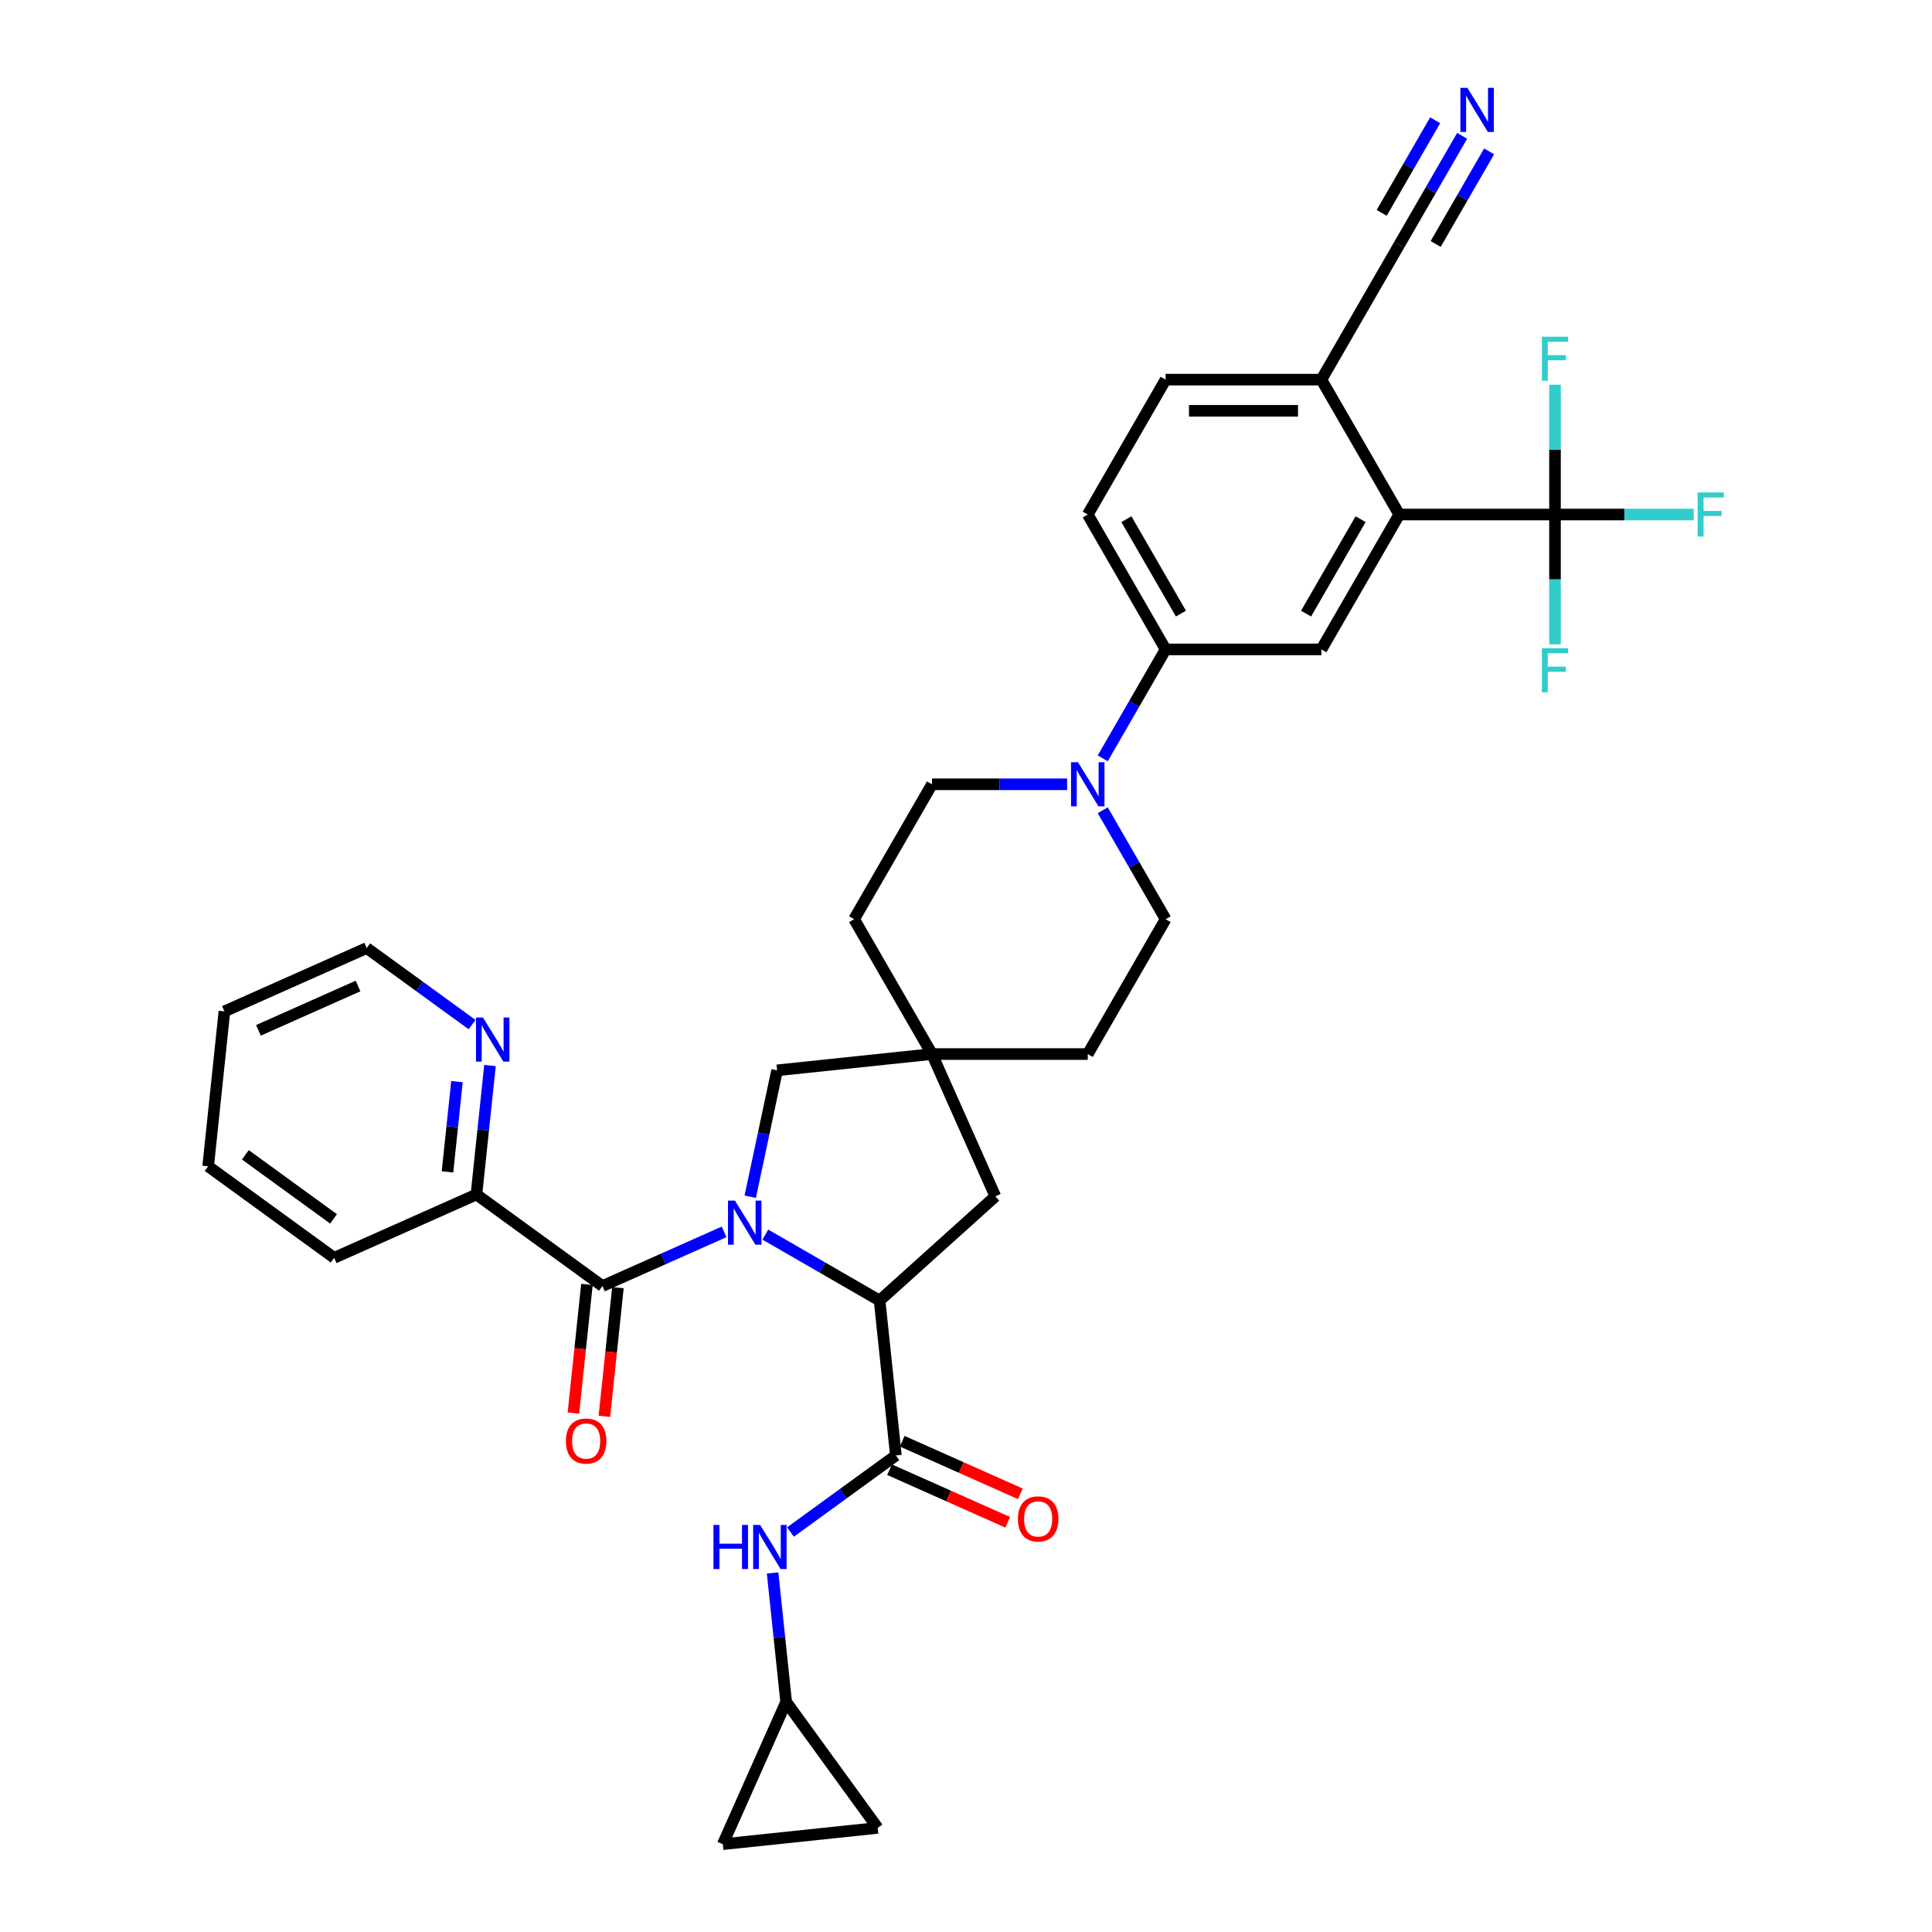<?xml version='1.0' encoding='iso-8859-1'?>
<svg version='1.1' baseProfile='full'
              xmlns='http://www.w3.org/2000/svg'
                      xmlns:rdkit='http://www.rdkit.org/xml'
                      xmlns:xlink='http://www.w3.org/1999/xlink'
                  xml:space='preserve'
width='1000px' height='1000px' viewBox='0 0 1000 1000'>
<!-- END OF HEADER -->
<rect style='opacity:1.0;fill:#FFFFFF;stroke:none' width='1000' height='1000' x='0' y='0'> </rect>
<path class='bond-0' d='M 374.791,637.61 L 343.305,651.629' style='fill:none;fill-rule:evenodd;stroke:#0000FF;stroke-width:6px;stroke-linecap:butt;stroke-linejoin:miter;stroke-opacity:1' />
<path class='bond-0' d='M 343.305,651.629 L 311.818,665.648' style='fill:none;fill-rule:evenodd;stroke:#000000;stroke-width:6px;stroke-linecap:butt;stroke-linejoin:miter;stroke-opacity:1' />
<path class='bond-1' d='M 396.138,639.02 L 425.709,656.093' style='fill:none;fill-rule:evenodd;stroke:#0000FF;stroke-width:6px;stroke-linecap:butt;stroke-linejoin:miter;stroke-opacity:1' />
<path class='bond-1' d='M 425.709,656.093 L 455.28,673.166' style='fill:none;fill-rule:evenodd;stroke:#000000;stroke-width:6px;stroke-linecap:butt;stroke-linejoin:miter;stroke-opacity:1' />
<path class='bond-9' d='M 388.319,619.427 L 395.273,586.716' style='fill:none;fill-rule:evenodd;stroke:#0000FF;stroke-width:6px;stroke-linecap:butt;stroke-linejoin:miter;stroke-opacity:1' />
<path class='bond-9' d='M 395.273,586.716 L 402.226,554.004' style='fill:none;fill-rule:evenodd;stroke:#000000;stroke-width:6px;stroke-linecap:butt;stroke-linejoin:miter;stroke-opacity:1' />
<path class='bond-16' d='M 311.818,665.648 L 246.599,618.263' style='fill:none;fill-rule:evenodd;stroke:#000000;stroke-width:6px;stroke-linecap:butt;stroke-linejoin:miter;stroke-opacity:1' />
<path class='bond-19' d='M 303.801,664.805 L 300.3,698.112' style='fill:none;fill-rule:evenodd;stroke:#000000;stroke-width:6px;stroke-linecap:butt;stroke-linejoin:miter;stroke-opacity:1' />
<path class='bond-19' d='M 300.3,698.112 L 296.8,731.419' style='fill:none;fill-rule:evenodd;stroke:#FF0000;stroke-width:6px;stroke-linecap:butt;stroke-linejoin:miter;stroke-opacity:1' />
<path class='bond-19' d='M 319.836,666.49 L 316.335,699.797' style='fill:none;fill-rule:evenodd;stroke:#000000;stroke-width:6px;stroke-linecap:butt;stroke-linejoin:miter;stroke-opacity:1' />
<path class='bond-19' d='M 316.335,699.797 L 312.834,733.105' style='fill:none;fill-rule:evenodd;stroke:#FF0000;stroke-width:6px;stroke-linecap:butt;stroke-linejoin:miter;stroke-opacity:1' />
<path class='bond-2' d='M 455.28,673.166 L 463.707,753.34' style='fill:none;fill-rule:evenodd;stroke:#000000;stroke-width:6px;stroke-linecap:butt;stroke-linejoin:miter;stroke-opacity:1' />
<path class='bond-15' d='M 455.28,673.166 L 515.189,619.223' style='fill:none;fill-rule:evenodd;stroke:#000000;stroke-width:6px;stroke-linecap:butt;stroke-linejoin:miter;stroke-opacity:1' />
<path class='bond-7' d='M 463.707,753.34 L 436.434,773.155' style='fill:none;fill-rule:evenodd;stroke:#000000;stroke-width:6px;stroke-linecap:butt;stroke-linejoin:miter;stroke-opacity:1' />
<path class='bond-7' d='M 436.434,773.155 L 409.161,792.97' style='fill:none;fill-rule:evenodd;stroke:#0000FF;stroke-width:6px;stroke-linecap:butt;stroke-linejoin:miter;stroke-opacity:1' />
<path class='bond-20' d='M 460.428,760.705 L 491.003,774.318' style='fill:none;fill-rule:evenodd;stroke:#000000;stroke-width:6px;stroke-linecap:butt;stroke-linejoin:miter;stroke-opacity:1' />
<path class='bond-20' d='M 491.003,774.318 L 521.579,787.931' style='fill:none;fill-rule:evenodd;stroke:#FF0000;stroke-width:6px;stroke-linecap:butt;stroke-linejoin:miter;stroke-opacity:1' />
<path class='bond-20' d='M 466.986,745.976 L 497.561,759.589' style='fill:none;fill-rule:evenodd;stroke:#000000;stroke-width:6px;stroke-linecap:butt;stroke-linejoin:miter;stroke-opacity:1' />
<path class='bond-20' d='M 497.561,759.589 L 528.136,773.202' style='fill:none;fill-rule:evenodd;stroke:#FF0000;stroke-width:6px;stroke-linecap:butt;stroke-linejoin:miter;stroke-opacity:1' />
<path class='bond-3' d='M 804.863,266.316 L 724.247,266.316' style='fill:none;fill-rule:evenodd;stroke:#000000;stroke-width:6px;stroke-linecap:butt;stroke-linejoin:miter;stroke-opacity:1' />
<path class='bond-26' d='M 804.863,266.316 L 840.77,266.316' style='fill:none;fill-rule:evenodd;stroke:#000000;stroke-width:6px;stroke-linecap:butt;stroke-linejoin:miter;stroke-opacity:1' />
<path class='bond-26' d='M 840.77,266.316 L 876.676,266.316' style='fill:none;fill-rule:evenodd;stroke:#33CCCC;stroke-width:6px;stroke-linecap:butt;stroke-linejoin:miter;stroke-opacity:1' />
<path class='bond-27' d='M 804.863,266.316 L 804.863,299.908' style='fill:none;fill-rule:evenodd;stroke:#000000;stroke-width:6px;stroke-linecap:butt;stroke-linejoin:miter;stroke-opacity:1' />
<path class='bond-27' d='M 804.863,299.908 L 804.863,333.501' style='fill:none;fill-rule:evenodd;stroke:#33CCCC;stroke-width:6px;stroke-linecap:butt;stroke-linejoin:miter;stroke-opacity:1' />
<path class='bond-28' d='M 804.863,266.316 L 804.863,232.723' style='fill:none;fill-rule:evenodd;stroke:#000000;stroke-width:6px;stroke-linecap:butt;stroke-linejoin:miter;stroke-opacity:1' />
<path class='bond-28' d='M 804.863,232.723 L 804.863,199.131' style='fill:none;fill-rule:evenodd;stroke:#33CCCC;stroke-width:6px;stroke-linecap:butt;stroke-linejoin:miter;stroke-opacity:1' />
<path class='bond-4' d='M 724.247,266.316 L 683.939,336.131' style='fill:none;fill-rule:evenodd;stroke:#000000;stroke-width:6px;stroke-linecap:butt;stroke-linejoin:miter;stroke-opacity:1' />
<path class='bond-4' d='M 704.238,268.727 L 676.023,317.597' style='fill:none;fill-rule:evenodd;stroke:#000000;stroke-width:6px;stroke-linecap:butt;stroke-linejoin:miter;stroke-opacity:1' />
<path class='bond-39' d='M 724.247,266.316 L 683.939,196.5' style='fill:none;fill-rule:evenodd;stroke:#000000;stroke-width:6px;stroke-linecap:butt;stroke-linejoin:miter;stroke-opacity:1' />
<path class='bond-5' d='M 552.342,405.947 L 517.371,405.947' style='fill:none;fill-rule:evenodd;stroke:#0000FF;stroke-width:6px;stroke-linecap:butt;stroke-linejoin:miter;stroke-opacity:1' />
<path class='bond-5' d='M 517.371,405.947 L 482.4,405.947' style='fill:none;fill-rule:evenodd;stroke:#000000;stroke-width:6px;stroke-linecap:butt;stroke-linejoin:miter;stroke-opacity:1' />
<path class='bond-8' d='M 570.77,392.516 L 587.047,364.324' style='fill:none;fill-rule:evenodd;stroke:#0000FF;stroke-width:6px;stroke-linecap:butt;stroke-linejoin:miter;stroke-opacity:1' />
<path class='bond-8' d='M 587.047,364.324 L 603.324,336.131' style='fill:none;fill-rule:evenodd;stroke:#000000;stroke-width:6px;stroke-linecap:butt;stroke-linejoin:miter;stroke-opacity:1' />
<path class='bond-36' d='M 570.77,419.377 L 587.047,447.57' style='fill:none;fill-rule:evenodd;stroke:#0000FF;stroke-width:6px;stroke-linecap:butt;stroke-linejoin:miter;stroke-opacity:1' />
<path class='bond-36' d='M 587.047,447.57 L 603.324,475.762' style='fill:none;fill-rule:evenodd;stroke:#000000;stroke-width:6px;stroke-linecap:butt;stroke-linejoin:miter;stroke-opacity:1' />
<path class='bond-6' d='M 683.939,336.131 L 603.324,336.131' style='fill:none;fill-rule:evenodd;stroke:#000000;stroke-width:6px;stroke-linecap:butt;stroke-linejoin:miter;stroke-opacity:1' />
<path class='bond-12' d='M 399.899,814.156 L 403.406,847.527' style='fill:none;fill-rule:evenodd;stroke:#0000FF;stroke-width:6px;stroke-linecap:butt;stroke-linejoin:miter;stroke-opacity:1' />
<path class='bond-12' d='M 403.406,847.527 L 406.914,880.899' style='fill:none;fill-rule:evenodd;stroke:#000000;stroke-width:6px;stroke-linecap:butt;stroke-linejoin:miter;stroke-opacity:1' />
<path class='bond-24' d='M 603.324,336.131 L 563.016,266.316' style='fill:none;fill-rule:evenodd;stroke:#000000;stroke-width:6px;stroke-linecap:butt;stroke-linejoin:miter;stroke-opacity:1' />
<path class='bond-24' d='M 611.241,317.597 L 583.025,268.727' style='fill:none;fill-rule:evenodd;stroke:#000000;stroke-width:6px;stroke-linecap:butt;stroke-linejoin:miter;stroke-opacity:1' />
<path class='bond-10' d='M 402.226,554.004 L 482.4,545.577' style='fill:none;fill-rule:evenodd;stroke:#000000;stroke-width:6px;stroke-linecap:butt;stroke-linejoin:miter;stroke-opacity:1' />
<path class='bond-29' d='M 482.4,545.577 L 563.016,545.577' style='fill:none;fill-rule:evenodd;stroke:#000000;stroke-width:6px;stroke-linecap:butt;stroke-linejoin:miter;stroke-opacity:1' />
<path class='bond-30' d='M 482.4,545.577 L 442.092,475.762' style='fill:none;fill-rule:evenodd;stroke:#000000;stroke-width:6px;stroke-linecap:butt;stroke-linejoin:miter;stroke-opacity:1' />
<path class='bond-35' d='M 482.4,545.577 L 515.189,619.223' style='fill:none;fill-rule:evenodd;stroke:#000000;stroke-width:6px;stroke-linecap:butt;stroke-linejoin:miter;stroke-opacity:1' />
<path class='bond-11' d='M 756.801,70.3 L 740.524,98.493' style='fill:none;fill-rule:evenodd;stroke:#0000FF;stroke-width:6px;stroke-linecap:butt;stroke-linejoin:miter;stroke-opacity:1' />
<path class='bond-11' d='M 740.524,98.493 L 724.247,126.685' style='fill:none;fill-rule:evenodd;stroke:#000000;stroke-width:6px;stroke-linecap:butt;stroke-linejoin:miter;stroke-opacity:1' />
<path class='bond-11' d='M 742.838,62.239 L 729.003,86.202' style='fill:none;fill-rule:evenodd;stroke:#0000FF;stroke-width:6px;stroke-linecap:butt;stroke-linejoin:miter;stroke-opacity:1' />
<path class='bond-11' d='M 729.003,86.202 L 715.167,110.166' style='fill:none;fill-rule:evenodd;stroke:#000000;stroke-width:6px;stroke-linecap:butt;stroke-linejoin:miter;stroke-opacity:1' />
<path class='bond-11' d='M 770.764,78.362 L 756.929,102.325' style='fill:none;fill-rule:evenodd;stroke:#0000FF;stroke-width:6px;stroke-linecap:butt;stroke-linejoin:miter;stroke-opacity:1' />
<path class='bond-11' d='M 756.929,102.325 L 743.094,126.289' style='fill:none;fill-rule:evenodd;stroke:#000000;stroke-width:6px;stroke-linecap:butt;stroke-linejoin:miter;stroke-opacity:1' />
<path class='bond-17' d='M 406.914,880.899 L 454.299,946.119' style='fill:none;fill-rule:evenodd;stroke:#000000;stroke-width:6px;stroke-linecap:butt;stroke-linejoin:miter;stroke-opacity:1' />
<path class='bond-18' d='M 406.914,880.899 L 374.124,954.545' style='fill:none;fill-rule:evenodd;stroke:#000000;stroke-width:6px;stroke-linecap:butt;stroke-linejoin:miter;stroke-opacity:1' />
<path class='bond-13' d='M 724.247,126.685 L 683.939,196.5' style='fill:none;fill-rule:evenodd;stroke:#000000;stroke-width:6px;stroke-linecap:butt;stroke-linejoin:miter;stroke-opacity:1' />
<path class='bond-14' d='M 683.939,196.5 L 603.324,196.5' style='fill:none;fill-rule:evenodd;stroke:#000000;stroke-width:6px;stroke-linecap:butt;stroke-linejoin:miter;stroke-opacity:1' />
<path class='bond-14' d='M 671.847,212.624 L 615.416,212.624' style='fill:none;fill-rule:evenodd;stroke:#000000;stroke-width:6px;stroke-linecap:butt;stroke-linejoin:miter;stroke-opacity:1' />
<path class='bond-21' d='M 246.599,618.263 L 250.106,584.891' style='fill:none;fill-rule:evenodd;stroke:#000000;stroke-width:6px;stroke-linecap:butt;stroke-linejoin:miter;stroke-opacity:1' />
<path class='bond-21' d='M 250.106,584.891 L 253.614,551.519' style='fill:none;fill-rule:evenodd;stroke:#0000FF;stroke-width:6px;stroke-linecap:butt;stroke-linejoin:miter;stroke-opacity:1' />
<path class='bond-21' d='M 231.616,606.566 L 234.072,583.206' style='fill:none;fill-rule:evenodd;stroke:#000000;stroke-width:6px;stroke-linecap:butt;stroke-linejoin:miter;stroke-opacity:1' />
<path class='bond-21' d='M 234.072,583.206 L 236.527,559.845' style='fill:none;fill-rule:evenodd;stroke:#0000FF;stroke-width:6px;stroke-linecap:butt;stroke-linejoin:miter;stroke-opacity:1' />
<path class='bond-32' d='M 246.599,618.263 L 172.953,651.052' style='fill:none;fill-rule:evenodd;stroke:#000000;stroke-width:6px;stroke-linecap:butt;stroke-linejoin:miter;stroke-opacity:1' />
<path class='bond-37' d='M 454.299,946.119 L 374.124,954.545' style='fill:none;fill-rule:evenodd;stroke:#000000;stroke-width:6px;stroke-linecap:butt;stroke-linejoin:miter;stroke-opacity:1' />
<path class='bond-31' d='M 244.352,530.334 L 217.079,510.519' style='fill:none;fill-rule:evenodd;stroke:#0000FF;stroke-width:6px;stroke-linecap:butt;stroke-linejoin:miter;stroke-opacity:1' />
<path class='bond-31' d='M 217.079,510.519 L 189.806,490.704' style='fill:none;fill-rule:evenodd;stroke:#000000;stroke-width:6px;stroke-linecap:butt;stroke-linejoin:miter;stroke-opacity:1' />
<path class='bond-22' d='M 603.324,475.762 L 563.016,545.577' style='fill:none;fill-rule:evenodd;stroke:#000000;stroke-width:6px;stroke-linecap:butt;stroke-linejoin:miter;stroke-opacity:1' />
<path class='bond-23' d='M 482.4,405.947 L 442.092,475.762' style='fill:none;fill-rule:evenodd;stroke:#000000;stroke-width:6px;stroke-linecap:butt;stroke-linejoin:miter;stroke-opacity:1' />
<path class='bond-25' d='M 563.016,266.316 L 603.324,196.5' style='fill:none;fill-rule:evenodd;stroke:#000000;stroke-width:6px;stroke-linecap:butt;stroke-linejoin:miter;stroke-opacity:1' />
<path class='bond-38' d='M 189.806,490.704 L 116.16,523.493' style='fill:none;fill-rule:evenodd;stroke:#000000;stroke-width:6px;stroke-linecap:butt;stroke-linejoin:miter;stroke-opacity:1' />
<path class='bond-38' d='M 185.317,510.351 L 133.765,533.304' style='fill:none;fill-rule:evenodd;stroke:#000000;stroke-width:6px;stroke-linecap:butt;stroke-linejoin:miter;stroke-opacity:1' />
<path class='bond-34' d='M 172.953,651.052 L 107.733,603.667' style='fill:none;fill-rule:evenodd;stroke:#000000;stroke-width:6px;stroke-linecap:butt;stroke-linejoin:miter;stroke-opacity:1' />
<path class='bond-34' d='M 172.647,630.9 L 126.993,597.731' style='fill:none;fill-rule:evenodd;stroke:#000000;stroke-width:6px;stroke-linecap:butt;stroke-linejoin:miter;stroke-opacity:1' />
<path class='bond-33' d='M 116.16,523.493 L 107.733,603.667' style='fill:none;fill-rule:evenodd;stroke:#000000;stroke-width:6px;stroke-linecap:butt;stroke-linejoin:miter;stroke-opacity:1' />
<path  class='atom-0' d='M 380.418 621.443
L 387.899 633.535
Q 388.641 634.728, 389.834 636.889
Q 391.027 639.049, 391.092 639.178
L 391.092 621.443
L 394.123 621.443
L 394.123 644.273
L 390.995 644.273
L 382.966 631.052
Q 382.03 629.504, 381.031 627.731
Q 380.063 625.957, 379.773 625.409
L 379.773 644.273
L 376.807 644.273
L 376.807 621.443
L 380.418 621.443
' fill='#0000FF'/>
<path  class='atom-6' d='M 557.969 394.531
L 565.45 406.624
Q 566.192 407.817, 567.385 409.977
Q 568.578 412.138, 568.643 412.267
L 568.643 394.531
L 571.674 394.531
L 571.674 417.362
L 568.546 417.362
L 560.517 404.141
Q 559.581 402.593, 558.582 400.819
Q 557.614 399.046, 557.324 398.498
L 557.324 417.362
L 554.358 417.362
L 554.358 394.531
L 557.969 394.531
' fill='#0000FF'/>
<path  class='atom-8' d='M 369.288 789.31
L 372.384 789.31
L 372.384 799.016
L 384.057 799.016
L 384.057 789.31
L 387.153 789.31
L 387.153 812.14
L 384.057 812.14
L 384.057 801.596
L 372.384 801.596
L 372.384 812.14
L 369.288 812.14
L 369.288 789.31
' fill='#0000FF'/>
<path  class='atom-8' d='M 393.441 789.31
L 400.922 801.402
Q 401.663 802.595, 402.857 804.756
Q 404.05 806.916, 404.114 807.045
L 404.114 789.31
L 407.145 789.31
L 407.145 812.14
L 404.017 812.14
L 395.988 798.919
Q 395.053 797.371, 394.053 795.598
Q 393.086 793.824, 392.796 793.276
L 392.796 812.14
L 389.829 812.14
L 389.829 789.31
L 393.441 789.31
' fill='#0000FF'/>
<path  class='atom-12' d='M 759.509 45.455
L 766.99 57.547
Q 767.732 58.74, 768.925 60.901
Q 770.118 63.061, 770.182 63.19
L 770.182 45.455
L 773.213 45.455
L 773.213 68.285
L 770.086 68.285
L 762.056 55.064
Q 761.121 53.516, 760.121 51.743
Q 759.154 49.969, 758.864 49.421
L 758.864 68.285
L 755.897 68.285
L 755.897 45.455
L 759.509 45.455
' fill='#0000FF'/>
<path  class='atom-20' d='M 292.912 745.886
Q 292.912 740.404, 295.62 737.341
Q 298.329 734.278, 303.392 734.278
Q 308.455 734.278, 311.163 737.341
Q 313.872 740.404, 313.872 745.886
Q 313.872 751.433, 311.131 754.593
Q 308.39 757.721, 303.392 757.721
Q 298.361 757.721, 295.62 754.593
Q 292.912 751.465, 292.912 745.886
M 303.392 755.141
Q 306.874 755.141, 308.745 752.819
Q 310.647 750.465, 310.647 745.886
Q 310.647 741.404, 308.745 739.147
Q 306.874 736.857, 303.392 736.857
Q 299.909 736.857, 298.007 739.114
Q 296.136 741.372, 296.136 745.886
Q 296.136 750.497, 298.007 752.819
Q 299.909 755.141, 303.392 755.141
' fill='#FF0000'/>
<path  class='atom-21' d='M 526.873 786.194
Q 526.873 780.712, 529.582 777.649
Q 532.29 774.585, 537.353 774.585
Q 542.416 774.585, 545.124 777.649
Q 547.833 780.712, 547.833 786.194
Q 547.833 791.74, 545.092 794.901
Q 542.351 798.029, 537.353 798.029
Q 532.323 798.029, 529.582 794.901
Q 526.873 791.773, 526.873 786.194
M 537.353 795.449
Q 540.836 795.449, 542.706 793.127
Q 544.608 790.773, 544.608 786.194
Q 544.608 781.712, 542.706 779.455
Q 540.836 777.165, 537.353 777.165
Q 533.87 777.165, 531.968 779.422
Q 530.098 781.68, 530.098 786.194
Q 530.098 790.805, 531.968 793.127
Q 533.87 795.449, 537.353 795.449
' fill='#FF0000'/>
<path  class='atom-22' d='M 249.979 526.673
L 257.46 538.766
Q 258.202 539.959, 259.395 542.119
Q 260.588 544.28, 260.653 544.409
L 260.653 526.673
L 263.684 526.673
L 263.684 549.504
L 260.556 549.504
L 252.526 536.283
Q 251.591 534.735, 250.592 532.961
Q 249.624 531.188, 249.334 530.64
L 249.334 549.504
L 246.367 549.504
L 246.367 526.673
L 249.979 526.673
' fill='#0000FF'/>
<path  class='atom-27' d='M 878.691 254.901
L 892.267 254.901
L 892.267 257.513
L 881.755 257.513
L 881.755 264.446
L 891.106 264.446
L 891.106 267.09
L 881.755 267.09
L 881.755 277.731
L 878.691 277.731
L 878.691 254.901
' fill='#33CCCC'/>
<path  class='atom-28' d='M 798.075 335.516
L 811.651 335.516
L 811.651 338.128
L 801.139 338.128
L 801.139 345.061
L 810.49 345.061
L 810.49 347.706
L 801.139 347.706
L 801.139 358.347
L 798.075 358.347
L 798.075 335.516
' fill='#33CCCC'/>
<path  class='atom-29' d='M 798.075 174.285
L 811.651 174.285
L 811.651 176.897
L 801.139 176.897
L 801.139 183.83
L 810.49 183.83
L 810.49 186.474
L 801.139 186.474
L 801.139 197.115
L 798.075 197.115
L 798.075 174.285
' fill='#33CCCC'/>
</svg>
